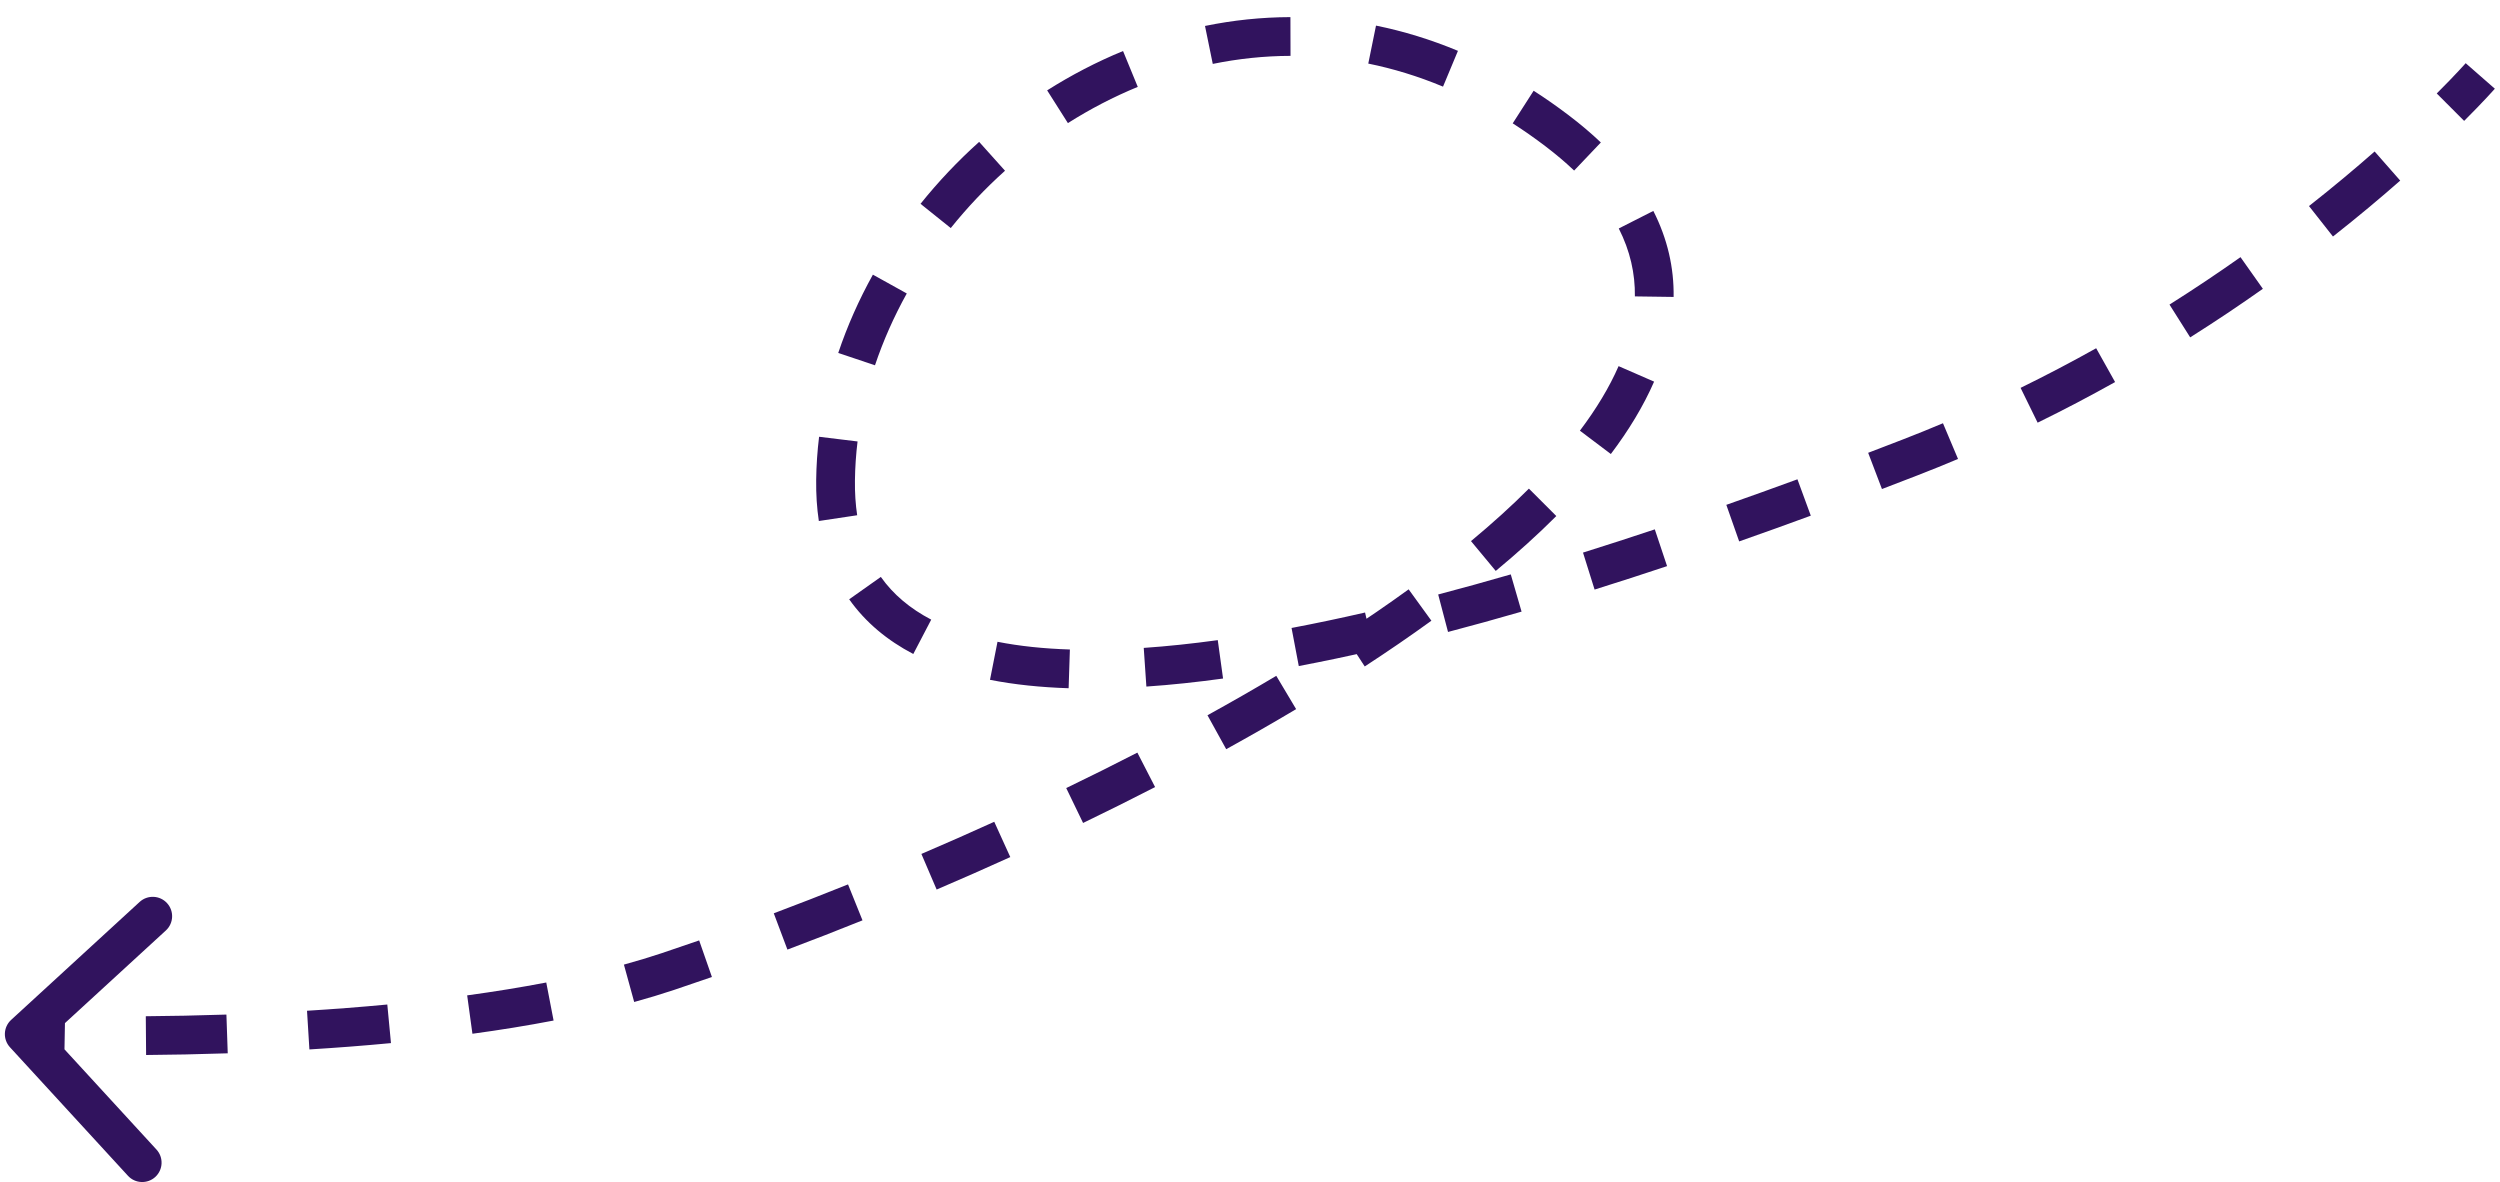 <svg width="129" height="61" viewBox="0 0 129 61" fill="none" xmlns="http://www.w3.org/2000/svg">
<path d="M0.575 52.626C0.168 52.999 0.141 53.632 0.515 54.039L6.601 60.669C6.974 61.076 7.607 61.103 8.014 60.73C8.42 60.356 8.448 59.724 8.074 59.317L2.664 53.423L8.558 48.013C8.965 47.64 8.992 47.007 8.618 46.6C8.245 46.194 7.612 46.166 7.205 46.54L0.575 52.626ZM80.335 6.74L79.731 7.537L80.335 6.74ZM34.46 50.133L34.776 51.082L34.46 50.133ZM98.577 23.598L98.939 24.53L98.577 23.598ZM43.115 24.773L44.115 24.785L43.115 24.773ZM1.251 53.363C1.209 54.362 1.209 54.362 1.209 54.362C1.209 54.362 1.209 54.362 1.209 54.362C1.209 54.362 1.209 54.362 1.209 54.362C1.209 54.362 1.209 54.362 1.209 54.362C1.21 54.362 1.211 54.362 1.211 54.362C1.213 54.362 1.216 54.362 1.219 54.362C1.225 54.362 1.235 54.363 1.247 54.363C1.271 54.364 1.307 54.366 1.354 54.367C1.449 54.371 1.588 54.376 1.768 54.382C2.129 54.393 2.655 54.407 3.322 54.419L3.358 52.42C2.701 52.408 2.183 52.394 1.831 52.383C1.654 52.377 1.519 52.372 1.429 52.369C1.383 52.367 1.349 52.366 1.327 52.365C1.316 52.364 1.307 52.364 1.302 52.364C1.299 52.364 1.297 52.364 1.296 52.364C1.295 52.364 1.295 52.364 1.294 52.364C1.294 52.364 1.294 52.364 1.294 52.364C1.294 52.364 1.294 52.364 1.294 52.364C1.294 52.364 1.294 52.364 1.294 52.364C1.294 52.364 1.294 52.364 1.251 53.363ZM7.539 54.438C8.813 54.428 10.232 54.402 11.751 54.351L11.683 52.352C10.184 52.402 8.782 52.428 7.523 52.438L7.539 54.438ZM15.965 54.151C17.336 54.067 18.748 53.96 20.174 53.824L19.985 51.833C18.583 51.966 17.194 52.072 15.842 52.155L15.965 54.151ZM24.377 53.342C25.79 53.15 27.195 52.924 28.565 52.66L28.187 50.697C26.857 50.952 25.489 51.172 24.106 51.361L24.377 53.342ZM32.724 51.703C33.427 51.51 34.112 51.303 34.776 51.082L34.144 49.184C33.517 49.393 32.866 49.59 32.194 49.774L32.724 51.703ZM34.776 51.082C35.416 50.868 36.07 50.645 36.735 50.413L36.076 48.525C35.419 48.754 34.775 48.974 34.144 49.184L34.776 51.082ZM40.631 48.999C41.897 48.523 43.191 48.019 44.505 47.49L43.758 45.635C42.458 46.158 41.178 46.656 39.927 47.127L40.631 48.999ZM48.331 45.901C49.59 45.362 50.86 44.803 52.131 44.225L51.303 42.404C50.046 42.976 48.79 43.529 47.544 44.063L48.331 45.901ZM55.887 42.465C57.133 41.864 58.374 41.245 59.603 40.613L58.688 38.835C57.474 39.459 56.249 40.07 55.017 40.664L55.887 42.465ZM63.272 38.658C64.497 37.983 65.703 37.293 66.88 36.591L65.856 34.873C64.699 35.563 63.513 36.241 62.306 36.907L63.272 38.658ZM70.42 34.389C71.61 33.614 72.76 32.826 73.86 32.029L72.686 30.41C71.616 31.186 70.494 31.954 69.329 32.713L70.42 34.389ZM77.181 29.46C78.305 28.527 79.352 27.582 80.306 26.628L78.892 25.213C77.987 26.118 76.987 27.022 75.903 27.921L77.181 29.46ZM83.12 23.427C84.045 22.2 84.802 20.953 85.352 19.692L83.519 18.893C83.044 19.982 82.374 21.094 81.523 22.223L83.12 23.427ZM86.359 15.322C86.381 13.813 86.044 12.326 85.312 10.884L83.529 11.789C84.116 12.946 84.376 14.114 84.36 15.294L86.359 15.322ZM82.604 7.351C82.101 6.874 81.547 6.404 80.94 5.944L79.731 7.537C80.284 7.957 80.781 8.378 81.225 8.801L82.604 7.351ZM80.94 5.944C80.343 5.491 79.741 5.07 79.136 4.682L78.056 6.365C78.616 6.724 79.175 7.115 79.731 7.537L80.94 5.944ZM75.23 2.624C73.823 2.037 72.41 1.607 71.002 1.321L70.603 3.281C71.884 3.541 73.172 3.933 74.46 4.47L75.23 2.624ZM66.586 0.883C65.088 0.887 63.614 1.045 62.178 1.339L62.579 3.298C63.889 3.03 65.231 2.886 66.591 2.883L66.586 0.883ZM57.949 2.633C56.585 3.194 55.275 3.876 54.033 4.663L55.104 6.352C56.25 5.626 57.456 4.998 58.709 4.483L57.949 2.633ZM50.524 7.321C49.428 8.304 48.415 9.375 47.499 10.517L49.059 11.768C49.906 10.712 50.844 9.72 51.859 8.81L50.524 7.321ZM45.041 14.172C44.322 15.468 43.72 16.821 43.253 18.212L45.149 18.849C45.576 17.578 46.127 16.336 46.79 15.143L45.041 14.172ZM42.265 22.537C42.175 23.274 42.124 24.016 42.115 24.76L44.115 24.785C44.123 24.115 44.169 23.446 44.25 22.779L42.265 22.537ZM42.115 24.76C42.105 25.506 42.151 26.214 42.252 26.884L44.23 26.587C44.147 26.033 44.106 25.433 44.115 24.785L42.115 24.76ZM43.818 30.924C44.666 32.123 45.794 33.05 47.126 33.746L48.051 31.973C46.96 31.403 46.091 30.674 45.451 29.769L43.818 30.924ZM51.084 35.079C52.347 35.328 53.708 35.467 55.141 35.513L55.206 33.514C53.858 33.471 52.608 33.341 51.471 33.116L51.084 35.079ZM59.153 35.427C60.432 35.34 61.755 35.199 63.11 35.012L62.837 33.031C61.521 33.212 60.244 33.348 59.017 33.432L59.153 35.427ZM67.017 34.368C68.289 34.127 69.581 33.855 70.885 33.555L70.437 31.606C69.155 31.9 67.889 32.168 66.644 32.403L67.017 34.368ZM74.718 32.609C75.98 32.278 77.247 31.927 78.513 31.56L77.956 29.639C76.705 30.001 75.454 30.348 74.21 30.675L74.718 32.609ZM82.281 30.422C83.538 30.029 84.787 29.624 86.021 29.212L85.388 27.315C84.165 27.723 82.927 28.124 81.683 28.514L82.281 30.422ZM89.741 27.937C91 27.495 92.234 27.051 93.437 26.609L92.748 24.732C91.553 25.17 90.327 25.612 89.078 26.05L89.741 27.937ZM97.109 25.234C97.732 24.997 98.342 24.762 98.939 24.53L98.215 22.666C97.622 22.896 97.015 23.129 96.397 23.365L97.109 25.234ZM98.939 24.53C99.648 24.255 100.347 23.972 101.034 23.682L100.257 21.839C99.587 22.122 98.906 22.398 98.215 22.666L98.939 24.53ZM105.142 21.81C106.53 21.131 107.862 20.428 109.139 19.714L108.162 17.969C106.916 18.666 105.616 19.351 104.262 20.014L105.142 21.81ZM113.014 17.408C114.342 16.57 115.593 15.73 116.764 14.902L115.61 13.269C114.466 14.077 113.243 14.898 111.946 15.717L113.014 17.408ZM120.381 12.204C121.683 11.179 122.842 10.206 123.851 9.319L122.531 7.817C121.547 8.682 120.416 9.632 119.144 10.633L120.381 12.204ZM127.15 6.238C127.665 5.724 128.058 5.312 128.324 5.027C128.457 4.885 128.558 4.774 128.626 4.698C128.66 4.66 128.687 4.631 128.705 4.611C128.714 4.601 128.721 4.593 128.726 4.587C128.728 4.584 128.73 4.582 128.732 4.58C128.732 4.58 128.733 4.579 128.733 4.578C128.734 4.578 128.734 4.578 128.734 4.578C128.734 4.578 128.734 4.578 128.734 4.577C128.734 4.577 128.734 4.577 128.734 4.577C128.734 4.577 128.734 4.577 127.982 3.919C127.229 3.26 127.229 3.26 127.229 3.26C127.229 3.26 127.229 3.26 127.229 3.26C127.229 3.26 127.229 3.26 127.23 3.26C127.23 3.26 127.23 3.26 127.23 3.26C127.229 3.26 127.229 3.26 127.229 3.26C127.228 3.261 127.227 3.262 127.226 3.264C127.222 3.268 127.217 3.274 127.21 3.282C127.195 3.299 127.172 3.324 127.142 3.358C127.08 3.426 126.987 3.529 126.861 3.663C126.611 3.931 126.235 4.326 125.736 4.823L127.15 6.238Z" fill="#31135E"/>
</svg>

